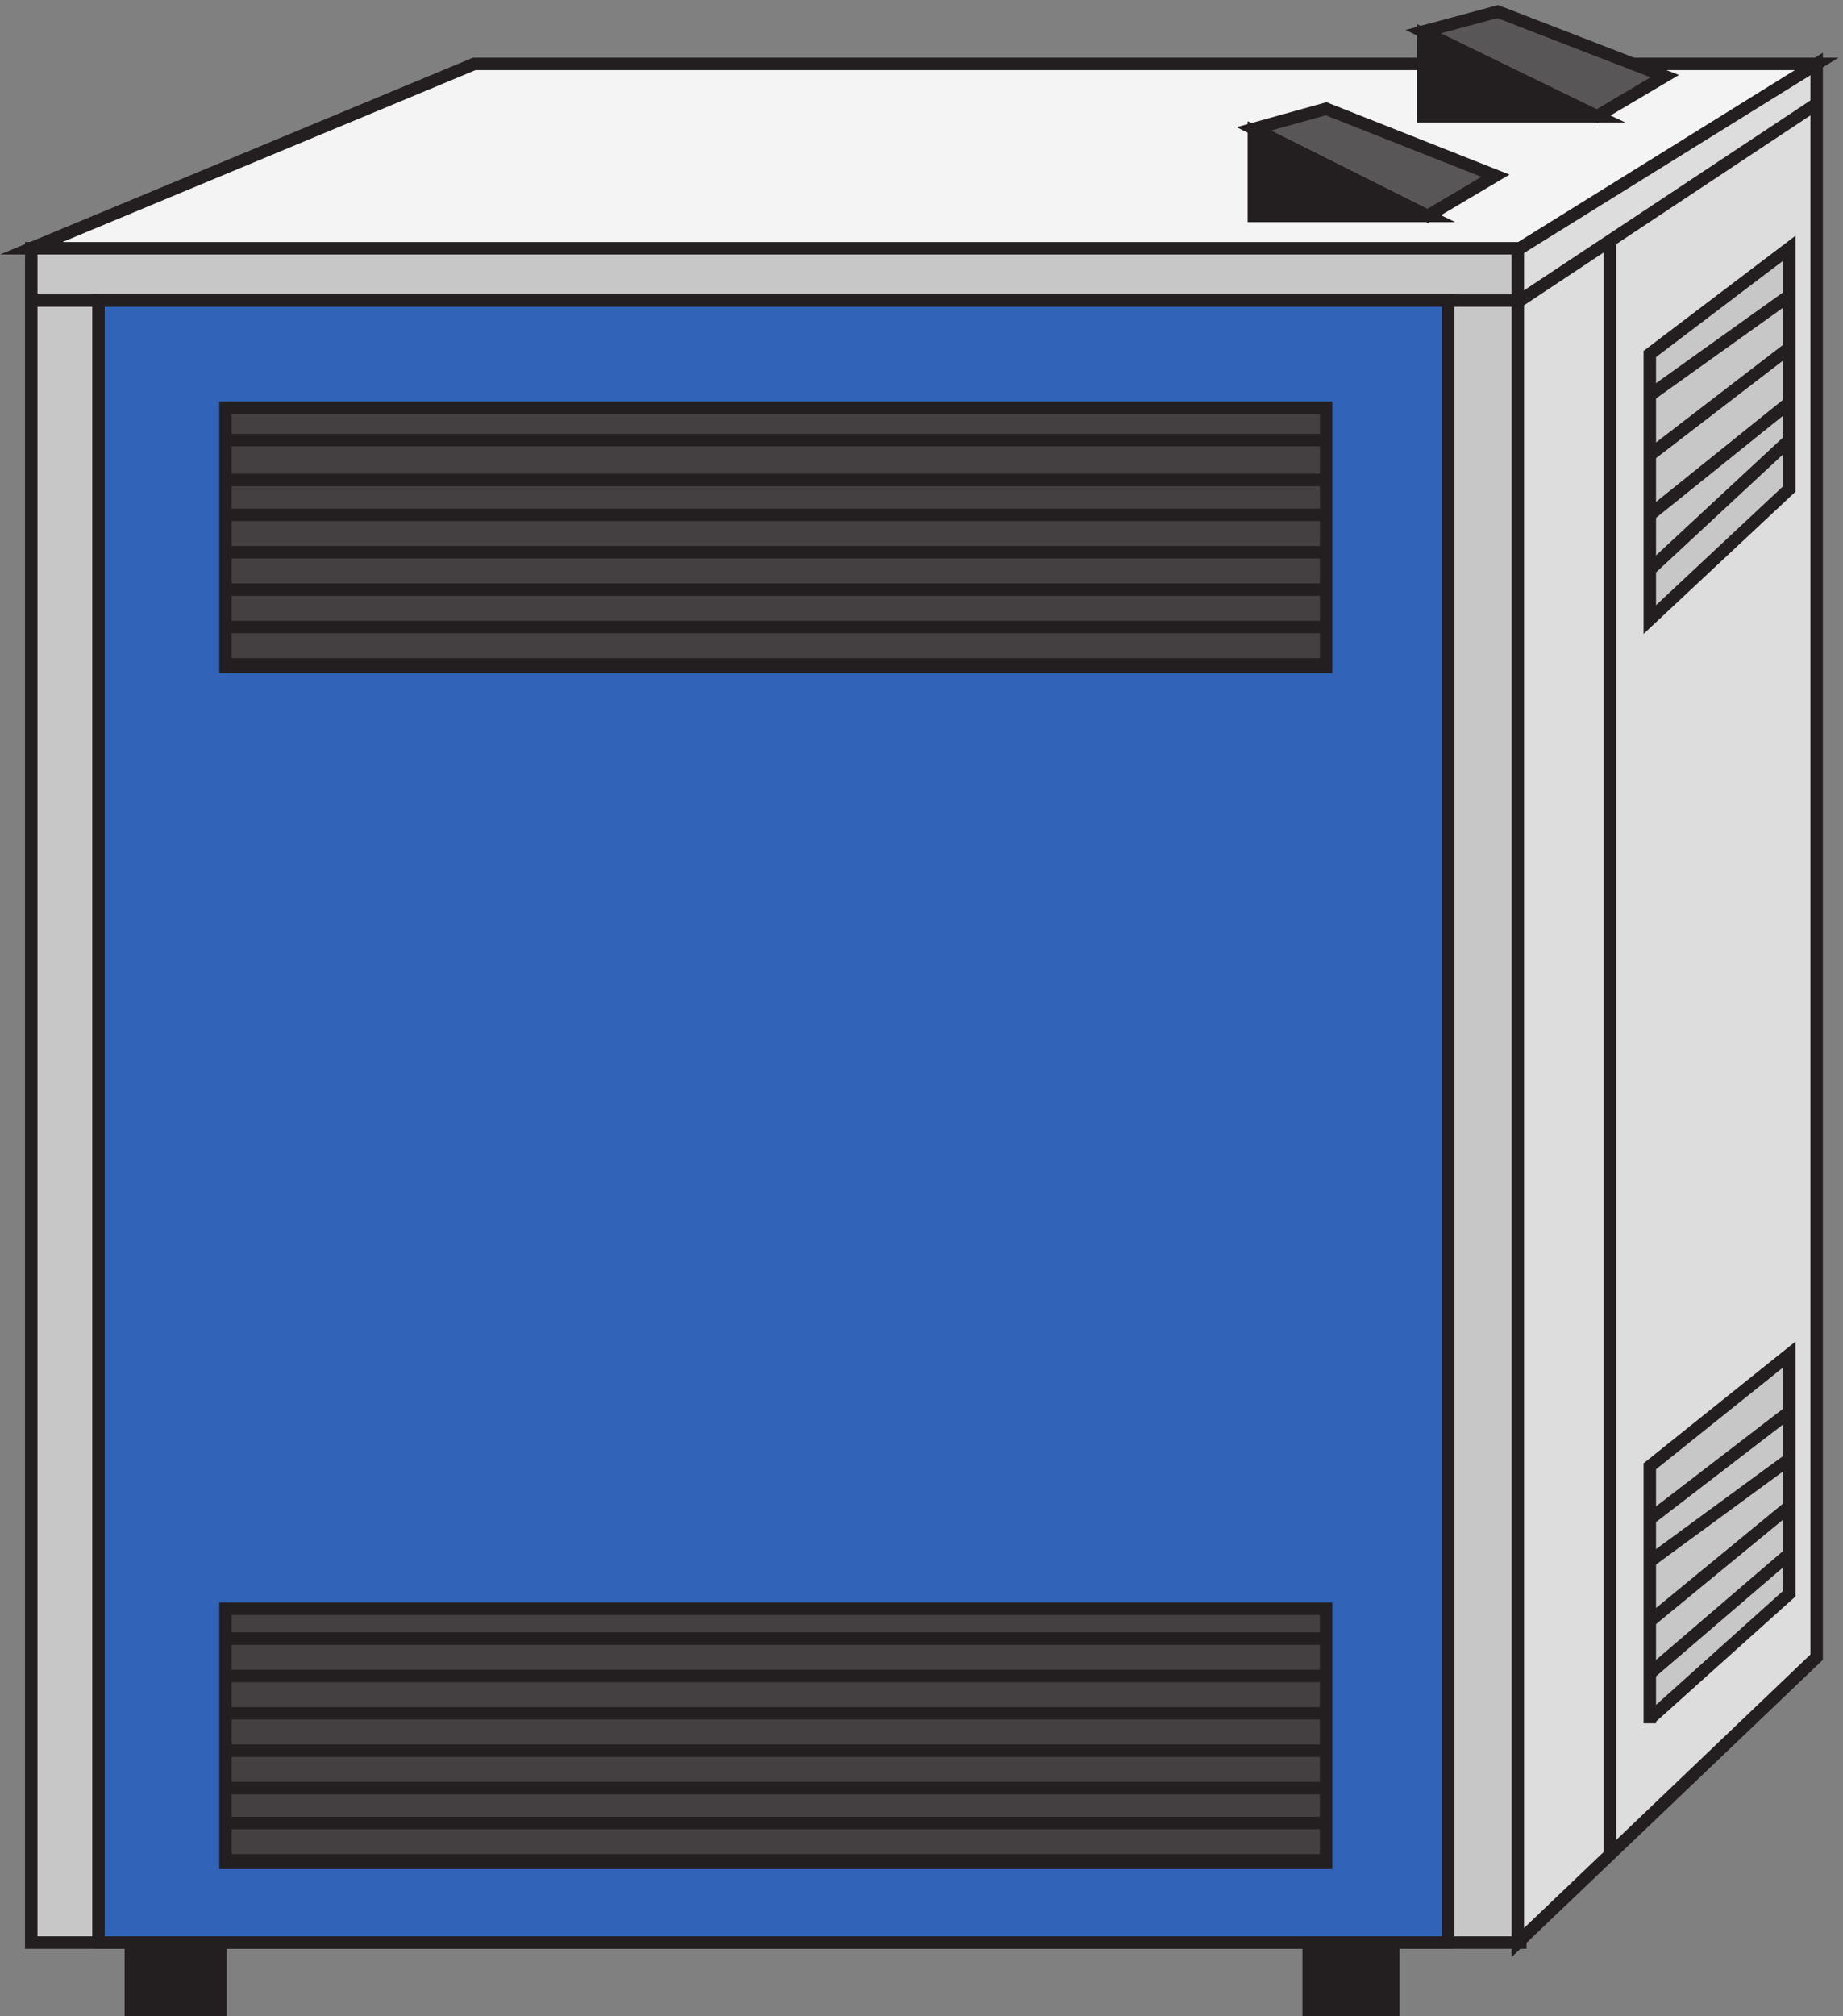 <svg xmlns="http://www.w3.org/2000/svg" xml:space="preserve" width="147.657" height="161.425"><rect width="100%" height="100%" fill="#808080" stroke="none"/><path d="M3.332 1064.16h897v-1020h-897v1020" style="fill:#c8c7c7;fill-opacity:1;fill-rule:evenodd;stroke:none" transform="matrix(.133 0 0 -.133 2.06 161.413)"/><path d="M3.332 1064.16h897v-1020h-897Z" style="fill:none;stroke:#231f20;stroke-width:7.5;stroke-linecap:butt;stroke-linejoin:miter;stroke-miterlimit:10;stroke-dasharray:none;stroke-opacity:1" transform="matrix(.133 0 0 -.133 2.06 161.413)"/><path d="M43.832 1032.66h813V44.16h-813v988.5" style="fill:#3164b8;fill-opacity:1;fill-rule:evenodd;stroke:none" transform="matrix(.133 0 0 -.133 2.06 161.413)"/><path d="M43.832 1032.66h813V44.16h-813z" style="fill:none;stroke:#231f20;stroke-width:7.5;stroke-linecap:butt;stroke-linejoin:miter;stroke-miterlimit:10;stroke-dasharray:none;stroke-opacity:1" transform="matrix(.133 0 0 -.133 2.06 161.413)"/><path d="M120.332 968.164h663v-156h-663v156" style="fill:#444041;fill-opacity:1;fill-rule:evenodd;stroke:none" transform="matrix(.133 0 0 -.133 2.06 161.413)"/><path d="M120.332 968.164h663v-156h-663z" style="fill:none;stroke:#231f20;stroke-width:7.5;stroke-linecap:butt;stroke-linejoin:miter;stroke-miterlimit:10;stroke-dasharray:none;stroke-opacity:1" transform="matrix(.133 0 0 -.133 2.06 161.413)"/><path d="m898.832 1064.23 179.998 110.93V215.977L898.832 44.16v1020.07" style="fill:#ddd;fill-opacity:1;fill-rule:evenodd;stroke:none" transform="matrix(.133 0 0 -.133 2.06 161.413)"/><path d="m898.832 1064.23 179.998 110.93V215.977L898.832 44.16Z" style="fill:none;stroke:#231f20;stroke-width:7.5;stroke-linecap:butt;stroke-linejoin:miter;stroke-miterlimit:10;stroke-dasharray:none;stroke-opacity:1" transform="matrix(.133 0 0 -.133 2.06 161.413)"/><path d="m3.332 1064.16 266.844 111h808.654l-178.795-111H3.332" style="fill:#f4f4f4;fill-opacity:1;fill-rule:evenodd;stroke:none" transform="matrix(.133 0 0 -.133 2.06 161.413)"/><path d="m3.332 1064.16 266.844 111h808.654l-178.795-111z" style="fill:none;stroke:#231f20;stroke-width:7.5;stroke-linecap:butt;stroke-linejoin:miter;stroke-miterlimit:10;stroke-dasharray:none;stroke-opacity:1" transform="matrix(.133 0 0 -.133 2.06 161.413)"/><path d="M3.332 1032.66h896.703l178.795 118.5m-124.498-82.5v-972" style="fill:none;stroke:#231f20;stroke-width:7.5;stroke-linecap:butt;stroke-linejoin:miter;stroke-miterlimit:10;stroke-dasharray:none;stroke-opacity:1" transform="matrix(.133 0 0 -.133 2.06 161.413)"/><path d="M978.332 995.078V840.66l83.998 78.563v144.937l-83.998-63.66" style="fill:#c8c7c7;fill-opacity:1;fill-rule:evenodd;stroke:none" transform="matrix(.133 0 0 -.133 2.06 161.413)"/><path d="M978.332 995.078V840.66l83.998 78.563v144.937l-83.998-63.66z" style="fill:none;stroke:#231f20;stroke-width:7.5;stroke-linecap:butt;stroke-linejoin:miter;stroke-miterlimit:10;stroke-dasharray:none;stroke-opacity:1" transform="matrix(.133 0 0 -.133 2.06 161.413)"/><path d="M978.332 176.164v154.727l83.998 67.273V254.199l-83.998-75.344" style="fill:#c8c7c7;fill-opacity:1;fill-rule:evenodd;stroke:none" transform="matrix(.133 0 0 -.133 2.06 161.413)"/><path d="M978.332 176.164v154.727l83.998 67.273V254.199l-83.998-75.344z" style="fill:none;stroke:#231f20;stroke-width:7.5;stroke-linecap:butt;stroke-linejoin:miter;stroke-miterlimit:10;stroke-dasharray:none;stroke-opacity:1" transform="matrix(.133 0 0 -.133 2.06 161.413)"/><path d="M739.832 1134.66v-51h105z" style="fill:#231f20;fill-opacity:1;fill-rule:evenodd;stroke:none" transform="matrix(.133 0 0 -.133 2.06 161.413)"/><path d="M739.832 1134.66v-51h105z" style="fill:none;stroke:#231f20;stroke-width:7.5;stroke-linecap:butt;stroke-linejoin:miter;stroke-miterlimit:10;stroke-dasharray:none;stroke-opacity:1" transform="matrix(.133 0 0 -.133 2.06 161.413)"/><path d="m844.539 1083.66 40.793 24.19-101.984 40.31-43.516-12.09z" style="fill:#595657;fill-opacity:1;fill-rule:evenodd;stroke:none" transform="matrix(.133 0 0 -.133 2.06 161.413)"/><path d="m844.539 1083.66 40.793 24.19-101.984 40.31-43.516-12.09z" style="fill:none;stroke:#231f20;stroke-width:7.5;stroke-linecap:butt;stroke-linejoin:miter;stroke-miterlimit:10;stroke-dasharray:none;stroke-opacity:1" transform="matrix(.133 0 0 -.133 2.06 161.413)"/><path d="M841.832 1193.16v-49.5h105z" style="fill:#231f20;fill-opacity:1;fill-rule:evenodd;stroke:none" transform="matrix(.133 0 0 -.133 2.06 161.413)"/><path d="M841.832 1193.16v-49.5h105z" style="fill:none;stroke:#231f20;stroke-width:7.5;stroke-linecap:butt;stroke-linejoin:miter;stroke-miterlimit:10;stroke-dasharray:none;stroke-opacity:1" transform="matrix(.133 0 0 -.133 2.06 161.413)"/><path d="m946.539 1143.66 40.793 24.13-100.625 38.87-44.875-12.06z" style="fill:#595657;fill-opacity:1;fill-rule:evenodd;stroke:none" transform="matrix(.133 0 0 -.133 2.06 161.413)"/><path d="m946.539 1143.66 40.793 24.13-100.625 38.87-44.875-12.06z" style="fill:none;stroke:#231f20;stroke-width:7.5;stroke-linecap:butt;stroke-linejoin:miter;stroke-miterlimit:10;stroke-dasharray:none;stroke-opacity:1" transform="matrix(.133 0 0 -.133 2.06 161.413)"/><path d="M63.332 44.164h54v-40.5h-54v40.5" style="fill:#231f20;fill-opacity:1;fill-rule:evenodd;stroke:none" transform="matrix(.133 0 0 -.133 2.06 161.413)"/><path d="M63.332 44.164h54v-40.5h-54z" style="fill:none;stroke:#231f20;stroke-width:7.5;stroke-linecap:butt;stroke-linejoin:miter;stroke-miterlimit:10;stroke-dasharray:none;stroke-opacity:1" transform="matrix(.133 0 0 -.133 2.06 161.413)"/><path d="M772.832 44.164h51v-40.5h-51v40.5" style="fill:#231f20;fill-opacity:1;fill-rule:evenodd;stroke:none" transform="matrix(.133 0 0 -.133 2.06 161.413)"/><path d="M772.832 44.164h51v-40.5h-51zm-652.5 904.5h663m-663-24h663m-663-21h663m-663-22.5h663m-663-22.5h663m-663-22.5h663m-663-22.5h663" style="fill:none;stroke:#231f20;stroke-width:7.5;stroke-linecap:butt;stroke-linejoin:miter;stroke-miterlimit:10;stroke-dasharray:none;stroke-opacity:1" transform="matrix(.133 0 0 -.133 2.06 161.413)"/><path d="M120.332 245.164h663v-153h-663v153" style="fill:#444041;fill-opacity:1;fill-rule:evenodd;stroke:none" transform="matrix(.133 0 0 -.133 2.06 161.413)"/><path d="M120.332 245.164h663v-153h-663zm0-18h663m-663-22.5h663m-663-22.5h663m-663-22.5h663m-663-22.5h663m-663-21h663m-663-22.5h663m195 112.5 83.998 72m-83.998-40.5 83.998 69m-83.998-33 83.998 61.5m-83.998-36 83.998 64.5m-83.998 507 83.998 78m-83.998-45 83.998 67.5m-83.998-31.504 83.998 64.5m-83.998-28.5 83.998 60" style="fill:none;stroke:#231f20;stroke-width:7.5;stroke-linecap:butt;stroke-linejoin:miter;stroke-miterlimit:10;stroke-dasharray:none;stroke-opacity:1" transform="matrix(.133 0 0 -.133 2.06 161.413)"/></svg>
